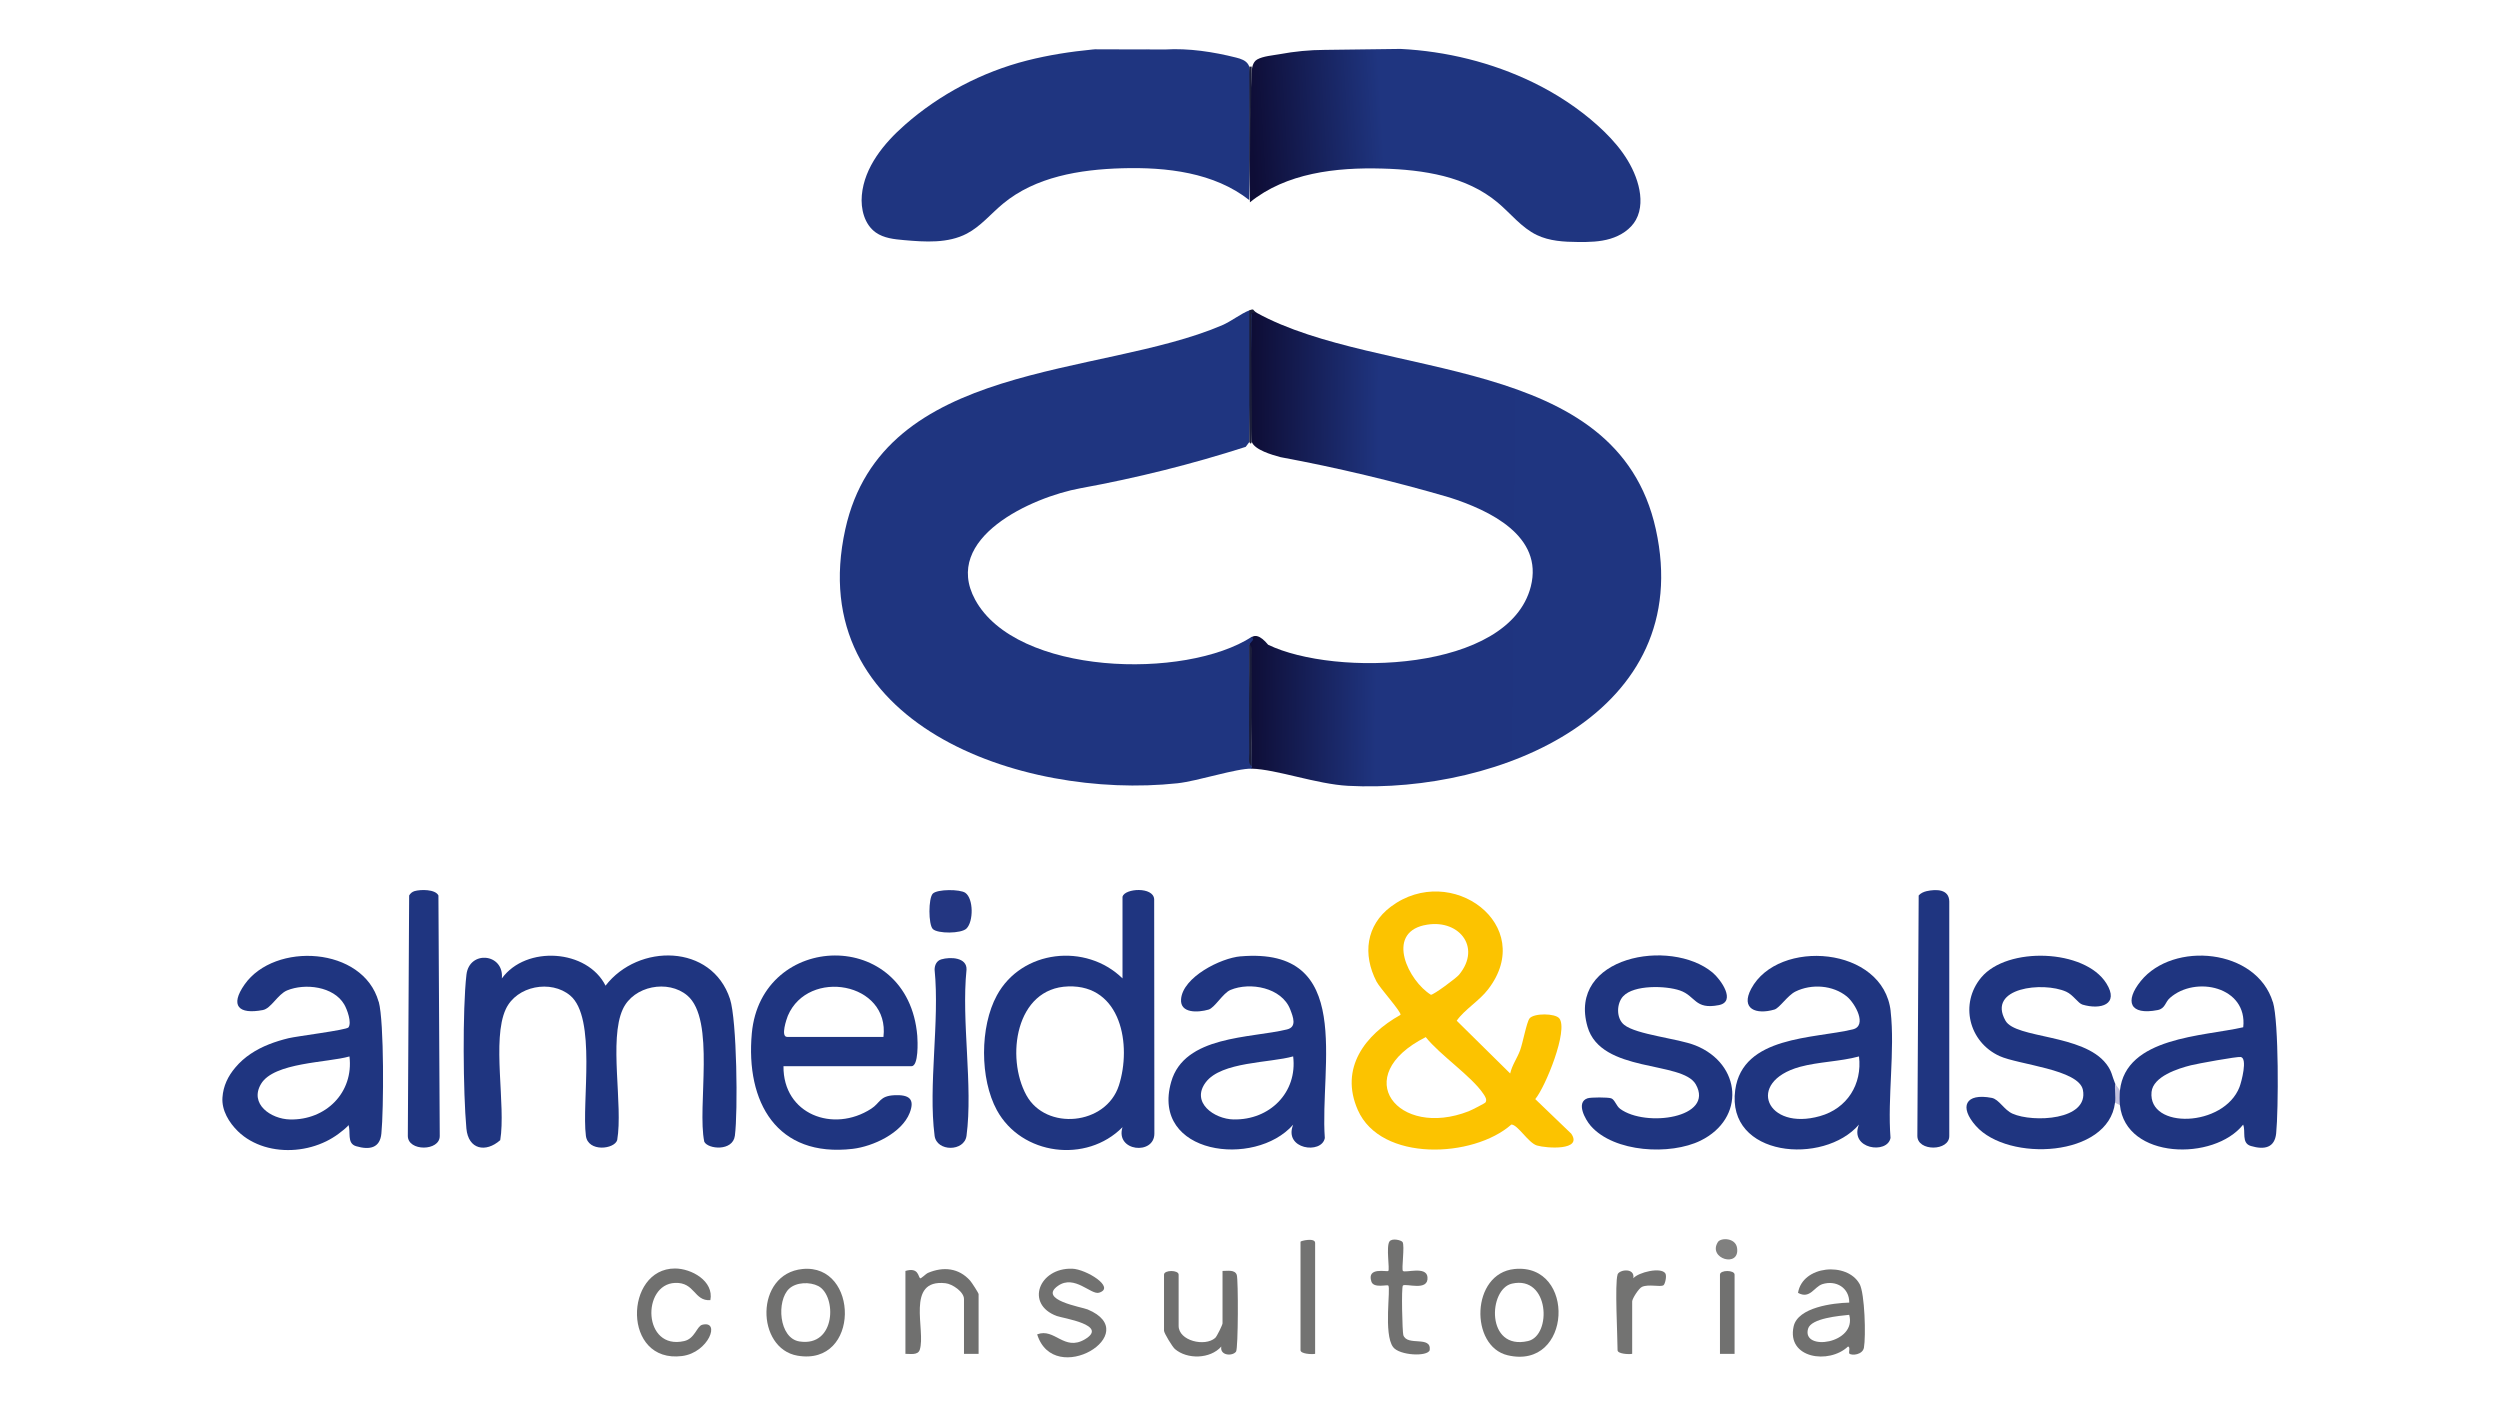 <svg xmlns="http://www.w3.org/2000/svg" xmlns:xlink="http://www.w3.org/1999/xlink" id="Camada_1" data-name="Camada 1" viewBox="0 0 492.67 277.13"><defs><style>      .cls-1 {        fill: #80807f;      }      .cls-2 {        fill: #233681;      }      .cls-3 {        fill: url(#Gradiente_sem_nome_4);      }      .cls-4 {        fill: url(#Gradiente_sem_nome_3);      }      .cls-5 {        fill: #70706f;      }      .cls-6 {        fill: #717170;      }      .cls-7 {        fill: #1b1e39;      }      .cls-8 {        fill: #c3c2df;      }      .cls-9 {        fill: #fcc300;      }      .cls-10 {        fill: #737372;      }      .cls-11 {        fill: #1b1e3a;      }      .cls-12 {        fill: #1f3580;      }    </style><linearGradient id="Gradiente_sem_nome_4" data-name="Gradiente sem nome 4" x1="-1051.94" y1="754.1" x2="-722.82" y2="757.06" gradientTransform="translate(498.67 -72.48) scale(.24)" gradientUnits="userSpaceOnUse"><stop offset="0" stop-color="#0e0d35"></stop><stop offset=".32" stop-color="#1f347f"></stop><stop offset="1" stop-color="#1f3580"></stop></linearGradient><linearGradient id="Gradiente_sem_nome_3" data-name="Gradiente sem nome 3" x1="-742.23" y1="414.01" x2="-1048.86" y2="432.67" gradientTransform="translate(498.67 -72.48) scale(.24)" gradientUnits="userSpaceOnUse"><stop offset="0" stop-color="#1f3580"></stop><stop offset=".65" stop-color="#1f3580"></stop><stop offset="1" stop-color="#0e0d36"></stop></linearGradient></defs><path class="cls-12" d="M74.61,197.4c-3.05-10.86-20.47-11.84-26.41-3.39-2.95,4.21-1.16,5.94,3.59,5.04,1.63-.3,2.93-3.09,4.78-3.87,3.55-1.46,9.17-.8,11.26,2.75.58.98,1.53,3.59.84,4.54-.4.52-10.19,1.73-11.82,2.13-2.61.64-5.2,1.56-7.44,3.07-1.12.75-2.15,1.65-3.02,2.69-1.46,1.72-2.39,3.63-2.55,5.92-.18,2.53,1.29,4.94,3.05,6.66,1.45,1.42,3.27,2.42,5.21,3.02,3.97,1.21,8.45.78,12.18-1.04.83-.41,1.63-.89,2.38-1.44.23-.17,2.1-1.56,1.99-1.81.56,1.34-.38,3.65,1.53,4.21,2.69.8,4.72.34,4.98-2.51.46-4.62.56-22.04-.52-25.95ZM57.15,220.61c-3.75-.08-8.07-3.05-5.7-7.02,2.55-4.25,13.06-4.15,17.42-5.4.86,7.14-4.68,12.58-11.72,12.42Z"></path><path class="cls-6" d="M204.39,262.96c3.45-1.34,5.29,3.41,9.4.98,4.78-2.83-4.29-4.14-5.54-4.6-6.26-2.31-3.52-9.52,3.04-9.32,2.73.08,8.64,3.7,5.3,4.73-1.58.49-4.82-3.62-8.07-1.37-4.05,2.8,4.68,4.19,5.82,4.67,11.26,4.7-6.62,15.56-9.95,4.91Z"></path><path class="cls-5" d="M240.91,250.46c.93.02,2.45-.32,2.82.79.31.93.29,14.48-.14,15.1-.68.96-3.24.83-2.91-.99-2.18,2.47-6.72,2.57-9.14.49-.5-.43-2.15-3.14-2.15-3.61v-11.05c0-.95,2.88-.95,2.88,0v10.09c0,2.95,5.16,4.17,7.2,2.39.35-.3,1.45-2.6,1.45-2.87v-10.33Z"></path><path class="cls-5" d="M192.85,266.8h-2.88v-10.81c0-1.4-2.27-2.96-3.65-3.11-7.96-.87-3.81,9.31-5.07,13.13-.37,1.11-1.88.77-2.82.79v-16.34c2.6-.77,2.49,1.12,2.89,1.44.18.14,1.1-.86,1.57-1.06,3-1.27,6.05-.98,8.29,1.53.33.37,1.67,2.45,1.67,2.66v11.77Z"></path><path class="cls-5" d="M139.99,256.22c-3.24.22-3.02-3.56-6.96-3.4-6.61.28-6.36,13.33,1.81,11.46,2.11-.48,2.48-2.94,3.55-3.21,3.67-.94,1.28,5.49-3.97,6.16-11.83,1.5-11.41-17.25-1.4-17.25,3.22,0,7.7,2.45,6.97,6.24Z"></path><path class="cls-6" d="M276.4,244.77c.46.73-.24,5.38.07,5.69.45.45,4.62-1.02,4.84,1.2.28,2.93-4.33,1.17-4.84,1.68-.34.35-.11,9.21.08,9.77.76,2.27,5.57.02,5.2,2.96-.42,1.33-5.96,1.07-7.21-.6-1.93-2.56-.43-11.64-.95-12.13-.24-.23-2.88.58-3.33-.77-.98-2.98,3.06-1.86,3.33-2.11.31-.3-.46-4.76.22-5.79.49-.75,2.36-.27,2.59.1Z"></path><path class="cls-10" d="M318.76,251.18c.32-1.01,3.46-1.41,3.12.72,1.02-1.18,5.4-2.24,6.29-.98.36.51-.05,2.17-.35,2.36-.66.41-2.9-.28-4.24.32-.63.28-1.93,2.33-1.93,2.87v10.33c-.69.13-2.88.01-2.88-.72,0-2.87-.57-13.05,0-14.89Z"></path><path class="cls-10" d="M259.17,266.8c-.69.13-2.88.01-2.88-.72v-21.38c0-.16,2.88-.86,2.88.24v21.86Z"></path><path class="cls-6" d="M341.83,266.8h-2.88v-15.61c0-.95,2.88-.95,2.88,0v15.61Z"></path><path class="cls-1" d="M338.54,244.77c.57-.9,3.48-.87,3.78,1.15.6,4.02-5.85,2.13-3.78-1.15Z"></path><path class="cls-3" d="M247.64,61.64c24.43,13.46,70.96,7.68,78.67,42.66,7.98,36.2-30.84,52.14-60.67,50.56-6.18-.33-14.1-3.25-18.96-3.38-.42-.14-.41-.3,0-.48-.09-8.2-.25-16.2-.48-24.02-1.02-.04-.84-.48,0-.96.92-1.19,2.16-.84,3.71,1.04,13.12,6.35,47.44,5.41,51.76-11.46,2.55-9.98-8.12-15.04-16.06-17.58-10.97-3.2-22.06-5.85-33.26-7.93-1.73-.46-5.07-1.44-5.66-2.99-.39-8.5-.34-17.27-.18-25.67.33-.18.71-.11,1.14.2Z"></path><path class="cls-12" d="M246.2,87.11l-.71.95c-10.59,3.41-21.45,6.13-32.58,8.16-9.56,1.75-27.34,9.8-20.74,21.96,8.1,14.92,41.39,15.87,54.58,7.28l.21.61-.75.91c.03,8.24.19,16.24.48,24.02v.48c-3.03-.08-10.62,2.44-14.66,2.88-30.75,3.3-73.92-11.66-65.45-50.06,7.34-33.26,50-29.87,74.19-40.17,1.88-.8,3.74-2.32,5.44-2.97l.51.15c-.22,8.62-.39,17.22-.51,25.8Z"></path><path class="cls-7" d="M247.64,61.64c-1.45-.27-.93.73-.96,1.66-.26,7.92.2,15.89,0,23.8-.12.42-.28.4-.48,0v-25.94c1.11-.43.6.02,1.44.48Z"></path><path class="cls-11" d="M246.68,151.01c-.8-.5-.48-1.82-.49-2.64-.09-7.12,0-14.27,0-21.39.8.5.48,1.82.49,2.64.09,7.13-.08,14.27,0,21.39Z"></path><path class="cls-5" d="M366.45,253.01c-2.43-4.37-11.22-3.67-12.12,1.77,2.35,1.3,3.15-1.16,4.78-1.71,2.71-.86,5.34.7,5.32,3.63-3.17.08-10.11.92-10.96,4.68-1.42,6.34,6.98,7.53,10.72,3.97.52.1.06,1.2.26,1.4.48.44,2.61.24,2.87-1.16.4-2.23.18-10.68-.86-12.58ZM356.31,261.86c.58-2.09,6.22-2.55,8.11-2.75,1.57,5.7-9.39,7.26-8.11,2.75Z"></path><path class="cls-5" d="M158.15,250.08c-9.45.94-9.17,15.69-.98,17.08,12.38,2.11,12.16-18.18.98-17.08ZM157.55,264.36c-4.09-.64-4.56-8.05-2.03-10.4,1.4-1.3,4.07-1.38,5.74-.52,3.65,1.91,3.51,12.04-3.71,10.92Z"></path><path class="cls-5" d="M298.47,250.08c-8.61.86-8.85,15.23-1.36,17,12.72,2.99,13.53-18.18,1.36-17ZM301.12,264.28c-8.33,1.91-7.85-10.28-3.15-11.32,7.39-1.67,7.89,10.24,3.15,11.32Z"></path><path class="cls-12" d="M119.33,194.25c6.44-8.37,20.95-8.3,24.53,2.62,1.36,4.16,1.58,22.26.96,26.95-.42,3.13-5.31,2.66-6.03,1.18-1.44-6.88,2.28-24.09-3.36-28.83-3.75-3.16-10.54-1.93-12.69,2.7-2.79,6.03.07,18.89-1.11,25.8-.53,1.82-5.75,2.43-6.17-.84-.85-6.61,2.14-23.26-3.1-27.65-3.76-3.15-10.54-1.93-12.69,2.7-2.79,6.01.05,18.92-1.09,25.81-2.86,2.53-6.29,1.85-6.67-2.3-.64-7.03-.78-23.43.01-30.3.56-4.9,7.45-4.22,6.98.73,4.77-6.58,16.86-5.75,20.44,1.44Z"></path><path class="cls-12" d="M319.88,196.32c-1.35,1.46-1.39,4.38.19,5.64,2.44,1.96,10.57,2.66,14.07,4.07,9.06,3.64,9.89,14.37.99,18.75-5.94,2.92-17.03,2.36-21.64-2.9-1.11-1.27-2.97-4.65-.64-5.44.65-.22,4-.22,4.65,0,.73.25,1,1.5,1.77,2.07,5.02,3.72,18.67,1.78,14.91-4.82-2.68-4.7-18.67-2.15-21.33-11.35-4-13.85,16.34-17.58,24.63-10.69,1.64,1.36,4.74,5.75,1.23,6.43-4.77.93-4.52-1.81-7.65-2.89-2.77-.96-9.07-1.14-11.17,1.13Z"></path><path class="cls-12" d="M416.8,213.47c.39,1.18.98,3.07,0,3.84-1.3,10.73-21.04,11.74-27.41,4.58-3.36-3.78-2.09-6.54,3.13-5.53,1.42.28,2.41,2.37,4.09,3.11,3.99,1.78,15.09,1.33,13.86-4.7-.83-4.04-12.71-4.95-16.44-6.66-6.05-2.78-7.89-10.33-3.59-15.48,5.13-6.15,20.41-5.61,24.65,1.15,2.63,4.18-1.13,5.26-4.69,4.2-.88-.26-1.82-1.92-3.22-2.55-4.53-2.03-15.67-.83-11.96,5.72,2.02,3.55,15.31,2.6,19.85,8.5,1.14,1.48,1.11,2.32,1.72,3.8Z"></path><path class="cls-12" d="M81.69,175.61c1.19-.35,4.11-.39,4.71.86l.26,47.35c.09,3.08-6.33,3.14-6.29,0l.26-47.35c.24-.41.59-.72,1.06-.86Z"></path><path class="cls-12" d="M379.66,175.62c1.89-.42,4.44-.43,4.48,2.03v46.17c.09,3.08-6.33,3.14-6.29,0l.26-47.35c.4-.46.97-.71,1.55-.85Z"></path><path class="cls-12" d="M185.5,189.06c1.8-.53,5.09-.39,4.97,2.04-1.04,10.17,1.3,22.85,0,32.72-.42,3.17-5.88,3.18-6.29,0-1.28-9.9,1.02-22.51,0-32.72,0-.91.4-1.77,1.32-2.04Z"></path><path class="cls-2" d="M183.83,183.08c-.89-.89-.89-6.09,0-6.98s5.36-.89,6.41-.15c1.62,1.15,1.62,5.64.23,7.03-1.03,1.03-5.69,1.05-6.64.1Z"></path><path class="cls-12" d="M244.49,188.46c-3.93.34-11.4,4.09-11.74,8.45-.22,2.83,3.35,2.65,5.42,2.05,1.22-.36,2.83-3.25,4.31-3.87,3.87-1.63,10.11-.48,11.78,3.83.58,1.51,1.36,3.47-.64,3.95-7.16,1.75-20.23,1.16-22.82,10.34-4.07,14.33,16.5,17.02,24.04,8.43-1.95,4.86,5.62,5.9,6.24,2.63-1.04-14.25,5.98-37.73-16.6-35.8ZM243.12,220.61c-3.87-.08-8.49-3.37-5.5-7.33,3.09-4.09,12.62-3.79,17.22-5.1.88,7.14-4.66,12.58-11.72,12.42Z"></path><path class="cls-12" d="M180.77,204.16c-1.75-21.47-30.75-20.65-32.61-.54-1.24,13.59,4.92,24.54,19.89,22.78,4.01-.48,9.65-3.09,11.22-7.08,1.08-2.79-.16-3.61-2.99-3.49-2.97.14-2.77,1.49-4.6,2.67-7.45,4.82-17.38,1.1-17.28-8.39h25.23c1.42,0,1.22-4.94,1.14-5.94ZM174.11,204.34h-18.99c-1.34,0-.1-3.57.14-4.17,4.01-9.41,20.11-6.62,18.84,4.17Z"></path><path class="cls-9" d="M309.65,223.42l-7.1-6.82c2.03-2.45,6.56-13.61,4.74-15.91-.82-1.02-4.98-1.06-5.86,0-.58.72-1.34,4.88-1.87,6.3-.58,1.57-1.59,2.91-1.95,4.56l-10.54-10.4c1.57-2.23,4.46-3.91,6.2-6.2,9.69-12.6-7.28-25.17-19.17-16.28-4.9,3.67-5.6,9.43-2.83,14.77.66,1.28,5.02,6.1,4.72,6.56-6.98,3.89-12.04,10.5-8.41,18.74,4.52,10.3,22.76,9.49,30.26,2.87,1.26,0,3.33,3.61,5.04,4.13,1.87.56,9.09,1.06,6.76-2.33ZM280.65,182.34c6.6-1.49,11.48,4.17,6.88,9.75-.54.66-4.98,3.95-5.54,3.95-4.44-2.75-8.93-12-1.34-13.71ZM292.75,217.24c-.1.18-2.83,1.57-3.31,1.75-13.95,5.46-23.72-6.92-8.47-14.61,2.81,3.55,9.05,7.71,11.38,11.22.32.48.74,1.08.4,1.65Z"></path><path class="cls-12" d="M227.45,177.21c-.14-2.51-5.78-2.17-6.24-.5v16.1c-7.2-7.04-19.87-5.66-24.76,3.35-3.37,6.18-3.37,16.44,0,22.62,4.86,8.91,17.66,10.54,24.76,3.35-1.49,4.8,6.32,5.58,6.28,1.22l-.04-46.14ZM220.49,213.93c-2.53,7.83-14.35,8.95-18.22,1.91-4.09-7.45-2.15-21.15,8.27-21.45,10.42-.32,12.52,11.58,9.95,19.55Z"></path><path class="cls-12" d="M447.91,197.5c-3.23-10.6-19.65-12.06-26.03-4.17-3.23,4.01-2.19,6.8,3.33,5.72,1.51-.3,1.46-1.57,2.41-2.39,5.04-4.46,15.33-2.21,14.45,5.78-7.87,1.81-23.16,1.89-24.3,12.48-.22.14-.38.38-.46.66-.1.32-.12.7-.06,1.06v.02c.08.44.24.86.52,1.12,1.14,10.74,18.56,11.06,24.28,3.85.56,1.34-.4,3.65,1.53,4.21,2.69.8,4.7.34,4.98-2.51.46-4.64.54-21.96-.64-25.85ZM441.34,214.21c-3.09,7.97-18.06,8.39-17.34.98.32-3.07,5.22-4.62,7.77-5.26,1.28-.32,9.11-1.75,9.81-1.63,1.38.24.14,4.92-.24,5.9Z"></path><path class="cls-8" d="M417.77,214.91c-.08.79-.08,2.09,0,2.88l-.96-.48c.15-1.2-.1-2.6,0-3.84.18.45.71.97.96,1.44Z"></path><path class="cls-12" d="M372.59,199.28c-1.44-12.82-22.18-14.39-27.49-4.42-2.13,4.01,1,5.14,4.58,4.09,1.02-.3,2.57-2.77,4.15-3.55,3.19-1.57,7.39-1.26,10.13.98,1.67,1.38,4.07,5.78,1.16,6.48-7.65,1.85-21.69,1.26-23.16,11.92-1.83,13.31,17.48,14.89,24.38,6.84-1.95,4.86,5.62,5.9,6.22,2.63-.62-7.93.9-17.24.02-24.99ZM358.66,219.95c-10.5,2.99-14.75-6.72-3.95-9.71,3.67-1,7.91-1.04,11.64-2.05.66,5.5-2.35,10.26-7.69,11.76Z"></path><path class="cls-4" d="M276,9.64c8.99.45,18,2.66,26.1,6.59,4.6,2.23,8.91,5.06,12.72,8.47,3.62,3.24,6.87,7.17,8.07,11.88.57,2.24.62,4.72-.5,6.74-1.04,1.87-2.99,3.11-5.05,3.73s-4.23.66-6.38.64c-2.76-.02-5.61-.18-8.09-1.37-3.03-1.45-5.15-4.25-7.73-6.41-6.16-5.17-14.66-6.47-22.69-6.69-9.18-.26-18.99.86-26.13,6.65-.19-8.47-.08-16.95.32-25.41.05-.96.18-2.21,1.11-2.74,1.17-.66,3.09-.8,4.41-1.04,2.95-.55,5.94-.84,8.94-.85"></path><path class="cls-12" d="M229.62,9.75c4.64-.28,9.51.47,13.99,1.6.91.23,1.9.55,2.38,1.36.34.57.34,1.27.34,1.94-.04,8.26-.09,16.53-.13,24.79-6.91-5.45-16.29-6.53-25.09-6.28-8.32.24-17.07,1.68-23.47,7-2.37,1.97-4.38,4.45-7.11,5.88-3.73,1.95-8.19,1.65-12.38,1.28-1.94-.17-3.97-.38-5.56-1.5-2.24-1.59-3-4.64-2.75-7.37.51-5.52,4.32-10.18,8.48-13.84,3.43-3.02,7.23-5.62,11.27-7.75,4.06-2.14,8.38-3.81,12.83-4.94,4.22-1.07,8.52-1.74,12.85-2.16.36-.04.72-.07,1.08-.04"></path><path class="cls-12" d="M225.79,9.73c.31,0,.63,0,.92.11"></path><path class="cls-11" d="M246.2,38.58V13.12c.15.02.33.02.48,0l-.48,25.46Z"></path></svg>